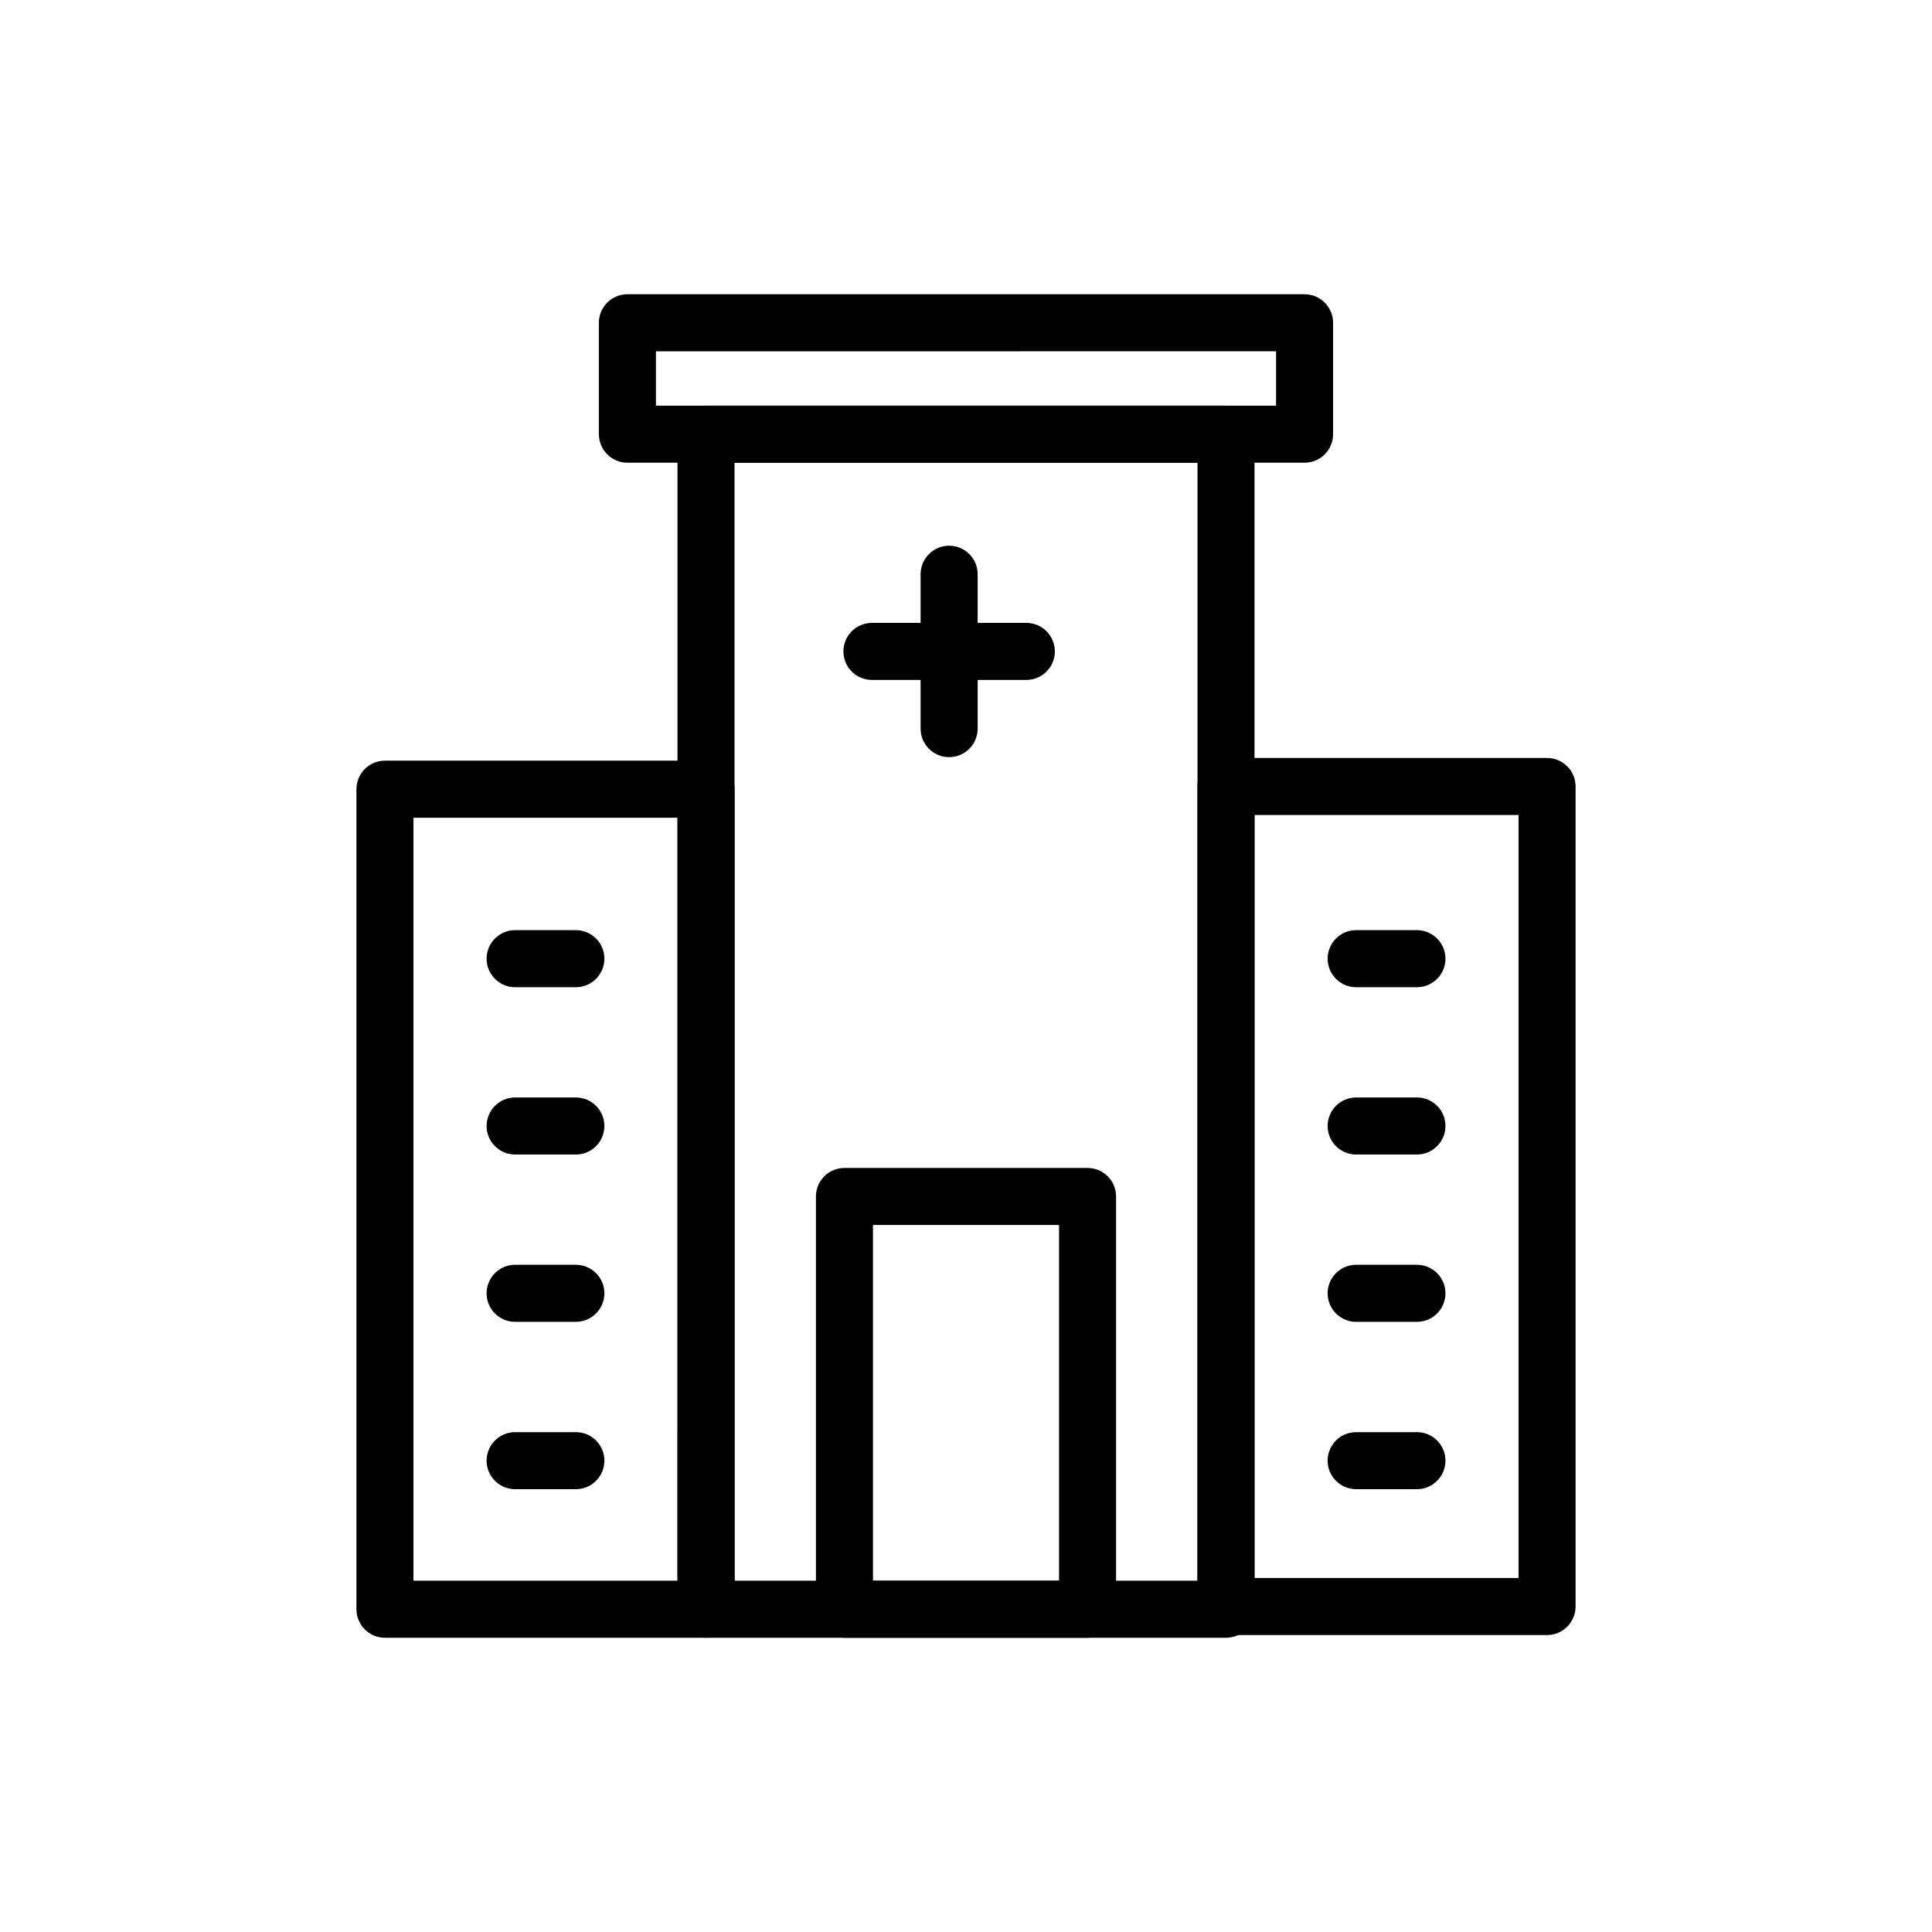 <?xml version="1.0" encoding="UTF-8"?>
<!-- Uploaded to: SVG Repo, www.svgrepo.com, Generator: SVG Repo Mixer Tools -->
<svg fill="#000000" width="800px" height="800px" version="1.1" viewBox="144 144 512 512" xmlns="http://www.w3.org/2000/svg">
 <g>
  <path d="m395.53 344.65c-4.172 0-7.559-3.379-7.559-7.559v-40.914c0-4.176 3.387-7.559 7.559-7.559s7.559 3.379 7.559 7.559v40.914c-0.004 4.176-3.387 7.559-7.559 7.559z"/>
  <path d="m415.99 324.19h-40.914c-4.172 0-7.559-3.379-7.559-7.559 0-4.176 3.387-7.559 7.559-7.559h40.914c4.172 0 7.559 3.379 7.559 7.559 0 4.176-3.387 7.559-7.559 7.559z"/>
  <path d="m296.61 405.62h-16.098c-4.172 0-7.559-3.379-7.559-7.559 0-4.176 3.387-7.559 7.559-7.559h16.098c4.172 0 7.559 3.379 7.559 7.559-0.004 4.176-3.387 7.559-7.559 7.559z"/>
  <path d="m296.61 449.96h-16.098c-4.172 0-7.559-3.379-7.559-7.559 0-4.176 3.387-7.559 7.559-7.559h16.098c4.172 0 7.559 3.379 7.559 7.559-0.004 4.176-3.387 7.559-7.559 7.559z"/>
  <path d="m296.61 494.3h-16.098c-4.172 0-7.559-3.379-7.559-7.559 0-4.176 3.387-7.559 7.559-7.559h16.098c4.172 0 7.559 3.379 7.559 7.559-0.004 4.18-3.387 7.559-7.559 7.559z"/>
  <path d="m296.61 538.65h-16.098c-4.172 0-7.559-3.379-7.559-7.559 0-4.176 3.387-7.559 7.559-7.559h16.098c4.172 0 7.559 3.379 7.559 7.559-0.004 4.176-3.387 7.559-7.559 7.559z"/>
  <path d="m519.5 405.62h-16.105c-4.172 0-7.559-3.379-7.559-7.559 0-4.176 3.387-7.559 7.559-7.559h16.105c4.172 0 7.559 3.379 7.559 7.559 0 4.176-3.387 7.559-7.559 7.559z"/>
  <path d="m519.5 449.96h-16.105c-4.172 0-7.559-3.379-7.559-7.559 0-4.176 3.387-7.559 7.559-7.559h16.105c4.172 0 7.559 3.379 7.559 7.559 0 4.176-3.387 7.559-7.559 7.559z"/>
  <path d="m519.5 494.3h-16.105c-4.172 0-7.559-3.379-7.559-7.559 0-4.176 3.387-7.559 7.559-7.559h16.105c4.172 0 7.559 3.379 7.559 7.559 0 4.18-3.387 7.559-7.559 7.559z"/>
  <path d="m519.5 538.65h-16.105c-4.172 0-7.559-3.379-7.559-7.559 0-4.176 3.387-7.559 7.559-7.559h16.105c4.172 0 7.559 3.379 7.559 7.559 0 4.176-3.387 7.559-7.559 7.559z"/>
  <path d="m468.9 578.02h-137.8c-4.172 0-7.559-3.379-7.559-7.559v-311.39c0-4.176 3.387-7.559 7.559-7.559h137.8c4.172 0 7.559 3.379 7.559 7.559v311.39c0 4.176-3.387 7.559-7.559 7.559zm-130.24-15.117h122.69v-296.28h-122.69z"/>
  <path d="m553.98 577.3h-85.086c-4.172 0-7.559-3.379-7.559-7.559l0.004-217.31c0-4.176 3.387-7.559 7.559-7.559h85.09c4.172 0 7.559 3.379 7.559 7.559v217.32c-0.012 4.172-3.391 7.555-7.566 7.555zm-77.527-15.117h69.973v-202.2h-69.973z"/>
  <path d="m331.1 578.02h-85.082c-4.172 0-7.559-3.379-7.559-7.559v-217.32c0-4.176 3.387-7.559 7.559-7.559h85.09c4.172 0 7.559 3.379 7.559 7.559v217.32c-0.008 4.176-3.394 7.559-7.566 7.559zm-77.527-15.117h69.973l0.004-202.2h-69.977z"/>
  <path d="m432.22 578.02h-64.43c-4.172 0-7.559-3.379-7.559-7.559v-109.38c0-4.176 3.387-7.559 7.559-7.559h64.422c4.172 0 7.559 3.379 7.559 7.559v109.38c0.004 4.176-3.379 7.559-7.551 7.559zm-56.871-15.117h49.309v-94.262h-49.309z"/>
  <path d="m489.73 266.62h-179.46c-4.172 0-7.559-3.379-7.559-7.559v-29.523c0-4.176 3.387-7.559 7.559-7.559h179.45c4.172 0 7.559 3.379 7.559 7.559v29.523c0.004 4.176-3.383 7.559-7.555 7.559zm-171.9-15.117h164.34v-14.41l-164.34 0.004z"/>
 </g>
</svg>